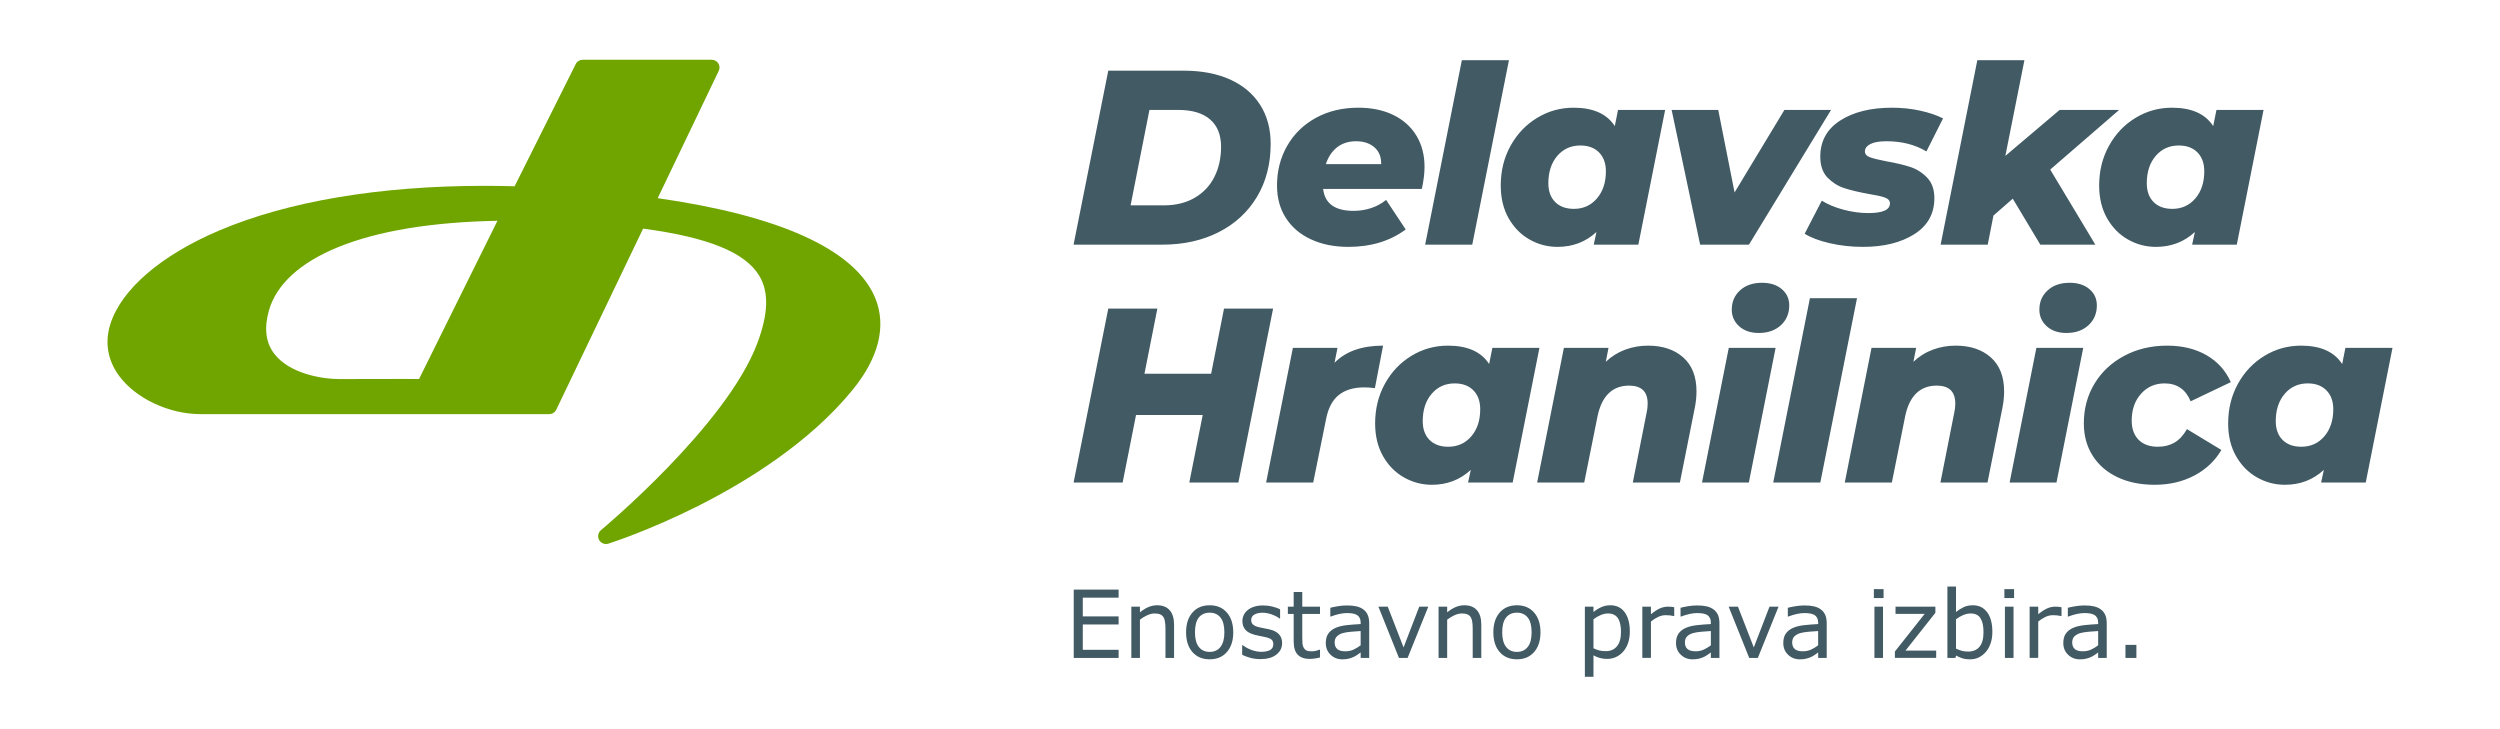 <?xml version="1.0" encoding="UTF-8"?>
<svg xmlns="http://www.w3.org/2000/svg" xmlns:xlink="http://www.w3.org/1999/xlink" width="343px" height="100px" viewBox="0 0 342 100" version="1.1">
<g id="surface1">
<path style=" stroke:none;fill-rule:nonzero;fill:rgb(25.49%,35.294%,39.216%);fill-opacity:1;" d="M 315.238 61.293 C 314.148 61.293 313.293 60.984 312.672 60.359 C 312.047 59.734 311.734 58.875 311.734 57.781 C 311.734 56.238 312.145 54.988 312.957 54.035 C 313.773 53.078 314.828 52.602 316.121 52.602 C 317.211 52.602 318.062 52.922 318.688 53.559 C 319.312 54.191 319.625 55.059 319.625 56.148 C 319.625 57.668 319.215 58.91 318.402 59.863 C 317.582 60.816 316.527 61.293 315.238 61.293 M 321.289 47.727 L 320.848 49.945 C 319.758 48.262 317.875 47.422 315.203 47.422 C 313.391 47.422 311.719 47.887 310.188 48.82 C 308.656 49.75 307.441 51.027 306.547 52.652 C 305.652 54.277 305.203 56.09 305.203 58.09 C 305.203 59.82 305.566 61.32 306.293 62.59 C 307.02 63.863 307.977 64.836 309.168 65.504 C 310.359 66.176 311.633 66.512 312.992 66.512 C 315.078 66.512 316.859 65.828 318.332 64.465 L 317.957 66.203 L 324.078 66.203 L 327.75 47.727 Z M 295.129 66.512 C 297.145 66.512 298.953 66.09 300.551 65.25 C 302.148 64.41 303.391 63.238 304.273 61.738 L 299.551 58.875 C 299.07 59.719 298.508 60.328 297.848 60.719 C 297.191 61.102 296.43 61.293 295.57 61.293 C 294.414 61.293 293.523 60.969 292.902 60.324 C 292.277 59.676 291.969 58.805 291.969 57.715 C 291.969 56.215 292.391 54.988 293.242 54.035 C 294.094 53.078 295.172 52.602 296.488 52.602 C 298.188 52.602 299.379 53.422 300.059 55.059 L 305.566 52.43 C 304.863 50.844 303.754 49.609 302.234 48.734 C 300.715 47.859 298.914 47.422 296.828 47.422 C 294.652 47.422 292.691 47.887 290.945 48.82 C 289.199 49.75 287.84 51.023 286.867 52.637 C 285.891 54.25 285.402 56.066 285.402 58.09 C 285.402 59.773 285.805 61.25 286.613 62.52 C 287.418 63.793 288.551 64.777 290.012 65.469 C 291.477 66.164 293.176 66.512 295.129 66.512 M 283.008 45.684 C 284.254 45.684 285.262 45.332 286.031 44.629 C 286.801 43.922 287.188 43.012 287.188 41.898 C 287.188 40.992 286.852 40.246 286.168 39.668 C 285.488 39.086 284.582 38.797 283.449 38.797 C 282.203 38.797 281.199 39.145 280.441 39.836 C 279.68 40.531 279.301 41.41 279.301 42.48 C 279.301 43.391 279.641 44.148 280.32 44.766 C 281 45.379 281.895 45.684 283.008 45.684 M 275.219 66.203 L 281.648 66.203 L 285.32 47.727 L 278.891 47.727 Z M 267.801 47.422 C 266.734 47.422 265.703 47.602 264.707 47.965 C 263.711 48.332 262.812 48.887 262.02 49.637 L 262.395 47.727 L 256.273 47.727 L 252.602 66.203 L 259.062 66.203 L 260.898 57.066 C 261.191 55.68 261.703 54.645 262.426 53.949 C 263.152 53.254 264.082 52.906 265.215 52.906 C 266.914 52.906 267.766 53.727 267.766 55.363 C 267.766 55.797 267.719 56.203 267.629 56.59 L 265.727 66.203 L 272.184 66.203 L 274.227 55.977 C 274.383 55.203 274.465 54.441 274.465 53.691 C 274.465 51.668 273.855 50.117 272.645 49.039 C 271.434 47.961 269.816 47.422 267.801 47.422 M 242.789 66.203 L 249.246 66.203 L 254.281 40.91 L 247.82 40.91 Z M 240.801 45.684 C 242.047 45.684 243.055 45.332 243.828 44.629 C 244.598 43.922 244.984 43.012 244.984 41.898 C 244.984 40.992 244.645 40.246 243.961 39.668 C 243.281 39.086 242.379 38.797 241.242 38.797 C 239.996 38.797 238.992 39.145 238.234 39.836 C 237.477 40.531 237.098 41.41 237.098 42.48 C 237.098 43.391 237.434 44.148 238.117 44.766 C 238.793 45.379 239.691 45.684 240.801 45.684 M 233.016 66.203 L 239.441 66.203 L 243.113 47.727 L 236.688 47.727 Z M 225.594 47.422 C 224.527 47.422 223.5 47.602 222.5 47.965 C 221.504 48.332 220.605 48.887 219.816 49.637 L 220.188 47.727 L 214.066 47.727 L 210.395 66.203 L 216.855 66.203 L 218.691 57.066 C 218.988 55.68 219.496 54.645 220.223 53.949 C 220.949 53.254 221.875 52.906 223.008 52.906 C 224.711 52.906 225.559 53.727 225.559 55.363 C 225.559 55.797 225.516 56.203 225.422 56.59 L 223.52 66.203 L 229.98 66.203 L 232.02 55.977 C 232.18 55.203 232.258 54.441 232.258 53.691 C 232.258 51.668 231.652 50.117 230.441 49.039 C 229.227 47.961 227.613 47.422 225.594 47.422 M 198.199 61.293 C 197.109 61.293 196.258 60.984 195.633 60.359 C 195.008 59.734 194.699 58.875 194.699 57.781 C 194.699 56.238 195.105 54.988 195.922 54.035 C 196.738 53.078 197.793 52.602 199.082 52.602 C 200.172 52.602 201.027 52.922 201.652 53.559 C 202.273 54.191 202.586 55.059 202.586 56.148 C 202.586 57.668 202.18 58.91 201.363 59.863 C 200.547 60.816 199.492 61.293 198.199 61.293 M 204.254 47.727 L 203.809 49.945 C 202.723 48.262 200.84 47.422 198.164 47.422 C 196.352 47.422 194.68 47.887 193.148 48.82 C 191.621 49.75 190.406 51.027 189.508 52.652 C 188.613 54.277 188.168 56.09 188.168 58.09 C 188.168 59.82 188.531 61.32 189.254 62.59 C 189.98 63.863 190.938 64.836 192.129 65.504 C 193.32 66.176 194.594 66.512 195.957 66.512 C 198.043 66.512 199.82 65.828 201.293 64.465 L 200.918 66.203 L 207.039 66.203 L 210.711 47.727 Z M 182.598 49.773 L 183.004 47.727 L 176.883 47.727 L 173.211 66.203 L 179.672 66.203 L 181.441 57.48 C 181.734 55.98 182.316 54.883 183.191 54.188 C 184.062 53.496 185.223 53.148 186.676 53.148 C 187.082 53.148 187.57 53.18 188.137 53.25 L 189.258 47.422 C 186.355 47.422 184.137 48.203 182.598 49.773 M 167.434 42.344 L 165.668 51.273 L 156.52 51.273 L 158.289 42.344 L 151.555 42.344 L 146.797 66.203 L 153.527 66.203 L 155.363 56.934 L 164.512 56.934 L 162.672 66.203 L 169.406 66.203 L 174.168 42.344 Z M 167.434 42.344 "/>
<path style=" stroke:none;fill-rule:nonzero;fill:rgb(25.49%,35.294%,39.216%);fill-opacity:1;" d="M 297.543 28.656 C 296.453 28.656 295.598 28.344 294.973 27.719 C 294.348 27.094 294.039 26.234 294.039 25.145 C 294.039 23.598 294.445 22.348 295.262 21.391 C 296.078 20.438 297.133 19.961 298.426 19.961 C 299.516 19.961 300.367 20.277 300.996 20.914 C 301.617 21.551 301.926 22.414 301.926 23.504 C 301.926 25.027 301.52 26.27 300.703 27.223 C 299.887 28.176 298.832 28.656 297.543 28.656 M 303.598 15.082 L 303.152 17.301 C 302.062 15.617 300.184 14.777 297.504 14.777 C 295.691 14.777 294.02 15.242 292.488 16.176 C 290.957 17.105 289.742 18.387 288.848 20.012 C 287.953 21.637 287.504 23.449 287.504 25.449 C 287.504 27.176 287.867 28.68 288.594 29.953 C 289.32 31.223 290.277 32.195 291.469 32.867 C 292.66 33.539 293.934 33.871 295.297 33.871 C 297.383 33.871 299.164 33.191 300.637 31.828 L 300.262 33.566 L 306.387 33.566 L 310.059 15.082 Z M 290.246 15.082 L 282.082 15.082 L 274.633 21.391 L 277.25 8.262 L 270.789 8.262 L 265.754 33.566 L 272.215 33.566 L 273 29.574 L 275.652 27.258 L 279.43 33.566 L 286.98 33.566 L 280.789 23.266 Z M 255.098 33.871 C 257.953 33.871 260.301 33.293 262.137 32.133 C 263.973 30.973 264.895 29.324 264.895 27.188 C 264.895 26.008 264.566 25.074 263.922 24.395 C 263.277 23.711 262.52 23.223 261.645 22.926 C 260.77 22.633 259.676 22.371 258.359 22.141 C 257.297 21.938 256.531 21.75 256.066 21.578 C 255.598 21.41 255.367 21.141 255.367 20.777 C 255.367 20.367 255.609 20.031 256.098 19.77 C 256.586 19.512 257.328 19.379 258.328 19.379 C 260.438 19.379 262.262 19.848 263.805 20.777 L 266.086 16.242 C 265.176 15.789 264.109 15.43 262.887 15.168 C 261.66 14.906 260.391 14.777 259.078 14.777 C 256.172 14.777 253.809 15.363 251.984 16.531 C 250.16 17.703 249.242 19.355 249.242 21.496 C 249.242 22.723 249.574 23.676 250.23 24.359 C 250.887 25.039 251.652 25.523 252.527 25.809 C 253.398 26.094 254.516 26.359 255.879 26.609 C 256.898 26.77 257.641 26.934 258.105 27.102 C 258.57 27.273 258.801 27.543 258.801 27.902 C 258.801 28.793 257.816 29.234 255.84 29.234 C 254.73 29.234 253.598 29.082 252.441 28.773 C 251.285 28.469 250.285 28.055 249.449 27.531 L 247.102 32.066 C 247.914 32.59 249.055 33.02 250.52 33.363 C 251.984 33.703 253.508 33.871 255.098 33.871 M 244.32 15.082 L 237.484 26.402 L 235.242 15.082 L 228.848 15.082 L 232.758 33.566 L 239.457 33.566 L 250.719 15.082 Z M 215.438 28.656 C 214.348 28.656 213.492 28.344 212.871 27.719 C 212.246 27.094 211.934 26.234 211.934 25.145 C 211.934 23.598 212.344 22.348 213.156 21.391 C 213.973 20.438 215.027 19.961 216.32 19.961 C 217.41 19.961 218.266 20.277 218.891 20.914 C 219.516 21.551 219.828 22.414 219.828 23.504 C 219.828 25.027 219.418 26.27 218.602 27.223 C 217.785 28.176 216.73 28.656 215.438 28.656 M 221.492 15.082 L 221.051 17.301 C 219.961 15.617 218.078 14.777 215.402 14.777 C 213.59 14.777 211.918 15.242 210.387 16.176 C 208.855 17.105 207.641 18.387 206.742 20.012 C 205.848 21.637 205.402 23.449 205.402 25.449 C 205.402 27.176 205.766 28.68 206.488 29.953 C 207.215 31.223 208.176 32.195 209.367 32.867 C 210.555 33.539 211.832 33.871 213.191 33.871 C 215.277 33.871 217.059 33.191 218.535 31.828 L 218.16 33.566 L 224.281 33.566 L 227.957 15.082 Z M 195.031 33.566 L 201.492 33.566 L 206.527 8.262 L 200.066 8.262 Z M 185.559 19.379 C 186.602 19.379 187.441 19.66 188.074 20.215 C 188.711 20.773 189.02 21.539 188.996 22.516 L 181.41 22.516 C 181.727 21.539 182.238 20.773 182.941 20.215 C 183.641 19.66 184.516 19.379 185.559 19.379 M 194.945 22.891 C 194.945 21.277 194.578 19.855 193.844 18.629 C 193.105 17.402 192.051 16.453 190.68 15.781 C 189.305 15.113 187.703 14.777 185.867 14.777 C 183.688 14.777 181.754 15.234 180.066 16.156 C 178.375 17.078 177.059 18.352 176.117 19.977 C 175.18 21.602 174.707 23.426 174.707 25.449 C 174.707 27.152 175.109 28.637 175.918 29.898 C 176.719 31.16 177.867 32.141 179.352 32.832 C 180.836 33.527 182.555 33.871 184.504 33.871 C 187.59 33.871 190.207 33.078 192.363 31.484 L 189.676 27.426 C 189.062 27.926 188.371 28.305 187.602 28.555 C 186.828 28.805 186.035 28.93 185.219 28.93 C 182.656 28.93 181.262 27.926 181.035 25.926 L 194.574 25.926 C 194.824 24.789 194.945 23.777 194.945 22.891 M 154.617 28.176 L 157.203 15.082 L 161.148 15.082 C 163.074 15.082 164.539 15.52 165.535 16.395 C 166.535 17.27 167.031 18.516 167.031 20.129 C 167.031 21.676 166.727 23.059 166.113 24.273 C 165.504 25.488 164.602 26.445 163.41 27.137 C 162.219 27.832 160.809 28.176 159.176 28.176 Z M 146.793 33.566 L 158.973 33.566 C 161.875 33.566 164.449 32.996 166.691 31.859 C 168.938 30.723 170.688 29.109 171.949 27.02 C 173.207 24.926 173.836 22.496 173.836 19.719 C 173.836 17.676 173.355 15.895 172.391 14.383 C 171.426 12.871 170.047 11.711 168.258 10.906 C 166.465 10.098 164.344 9.695 161.898 9.695 L 151.555 9.695 Z M 146.793 33.566 "/>
<path style=" stroke:none;fill-rule:nonzero;fill:rgb(43.922%,64.706%,0%);fill-opacity:1;" d="M 36.406 42.566 C 37.422 39.016 40.699 36.023 45.883 33.91 C 51.367 31.68 58.715 30.465 67.75 30.293 L 56.992 52 C 56.434 51.996 55.676 51.992 54.676 51.992 C 53.359 51.992 51.809 51.996 50.273 52 C 48.77 52.004 47.281 52.008 46.039 52.008 C 43.699 52.008 39.176 51.27 37.098 48.496 C 35.949 46.969 35.715 44.969 36.406 42.566 M 119.629 41.012 C 118.293 37.633 114.977 34.73 109.77 32.379 C 104.773 30.121 98.039 28.379 89.738 27.188 L 98.109 9.727 C 98.273 9.395 98.25 9.008 98.055 8.695 C 97.855 8.383 97.512 8.199 97.145 8.199 L 79.449 8.199 C 79.043 8.199 78.672 8.422 78.492 8.789 L 70.105 25.555 C 68.711 25.516 67.324 25.496 65.969 25.496 C 51.594 25.496 39 27.617 29.555 31.633 C 21.57 35.027 16.133 39.715 14.633 44.492 C 13.855 46.973 14.266 49.414 15.828 51.551 C 18.094 54.652 22.676 56.816 26.973 56.816 L 74.852 56.816 C 75.266 56.816 75.641 56.578 75.82 56.207 L 87.734 31.367 C 96.664 32.562 101.734 34.621 103.668 37.832 C 105.016 40.07 104.926 43.02 103.395 47.113 C 99.172 58.379 82.129 72.59 81.957 72.73 C 81.559 73.059 81.453 73.621 81.695 74.074 C 81.887 74.43 82.254 74.641 82.637 74.641 C 82.746 74.641 82.855 74.621 82.961 74.59 C 83.188 74.516 88.562 72.809 95.414 69.348 C 101.758 66.145 110.574 60.777 116.535 53.418 C 120.055 49.074 121.125 44.785 119.629 41.012 "/>
<path style=" stroke:none;fill-rule:nonzero;fill:rgb(25.49%,35.294%,39.216%);fill-opacity:1;" d="M 292.613 88.473 L 291.113 88.473 L 291.113 90.266 L 292.613 90.266 Z M 286.414 89.117 C 286.07 89.277 285.691 89.359 285.277 89.359 C 284.777 89.359 284.41 89.258 284.168 89.055 C 283.926 88.852 283.805 88.547 283.805 88.145 C 283.805 87.789 283.906 87.508 284.117 87.305 C 284.324 87.098 284.602 86.949 284.938 86.855 C 285.223 86.773 285.609 86.715 286.098 86.672 C 286.582 86.629 287.008 86.598 287.367 86.578 L 287.367 88.535 C 287.074 88.762 286.758 88.953 286.414 89.117 M 288.543 85.496 C 288.543 85.043 288.473 84.664 288.336 84.355 C 288.195 84.051 287.996 83.801 287.73 83.609 C 287.461 83.41 287.145 83.27 286.781 83.191 C 286.414 83.105 285.984 83.066 285.488 83.066 C 285.07 83.066 284.637 83.105 284.203 83.18 C 283.77 83.254 283.438 83.324 283.207 83.387 L 283.207 84.59 L 283.27 84.59 C 283.676 84.438 284.07 84.32 284.449 84.234 C 284.832 84.152 285.176 84.113 285.484 84.113 C 285.742 84.113 285.984 84.129 286.219 84.164 C 286.453 84.195 286.656 84.262 286.824 84.355 C 287 84.457 287.133 84.598 287.227 84.773 C 287.32 84.949 287.367 85.172 287.367 85.441 L 287.367 85.621 C 286.684 85.656 286.039 85.707 285.441 85.773 C 284.844 85.84 284.332 85.969 283.902 86.156 C 283.48 86.348 283.156 86.605 282.926 86.934 C 282.699 87.262 282.586 87.695 282.586 88.227 C 282.586 88.879 282.805 89.414 283.246 89.832 C 283.684 90.25 284.219 90.461 284.852 90.461 C 285.195 90.461 285.496 90.43 285.75 90.363 C 286.004 90.297 286.23 90.219 286.43 90.121 C 286.594 90.047 286.766 89.945 286.945 89.816 C 287.125 89.688 287.266 89.59 287.367 89.516 L 287.367 90.266 L 288.543 90.266 Z M 282.34 83.312 C 282.152 83.281 282.016 83.262 281.922 83.25 C 281.832 83.238 281.684 83.234 281.477 83.234 C 281.105 83.234 280.742 83.312 280.383 83.469 C 280.023 83.629 279.613 83.895 279.145 84.273 L 279.145 83.234 L 277.965 83.234 L 277.965 90.262 L 279.145 90.262 L 279.145 85.273 C 279.457 85.016 279.781 84.809 280.121 84.648 C 280.461 84.484 280.812 84.402 281.176 84.402 C 281.402 84.402 281.598 84.414 281.766 84.434 C 281.93 84.453 282.102 84.484 282.273 84.523 L 282.34 84.523 Z M 275.758 83.234 L 274.574 83.234 L 274.574 90.266 L 275.758 90.266 Z M 275.832 80.832 L 274.5 80.832 L 274.5 82.059 L 275.832 82.059 Z M 271.078 88.75 C 270.707 89.18 270.195 89.395 269.543 89.395 C 269.238 89.395 268.965 89.367 268.727 89.309 C 268.484 89.25 268.195 89.145 267.863 88.992 L 267.863 84.965 C 268.164 84.73 268.488 84.539 268.844 84.391 C 269.195 84.242 269.543 84.168 269.887 84.168 C 270.5 84.168 270.945 84.383 271.223 84.82 C 271.5 85.254 271.637 85.891 271.637 86.73 C 271.637 87.648 271.449 88.32 271.078 88.75 M 272.137 83.996 C 271.656 83.359 271.004 83.043 270.172 83.043 C 269.707 83.043 269.289 83.129 268.918 83.301 C 268.543 83.477 268.191 83.699 267.863 83.973 L 267.863 80.473 L 266.684 80.473 L 266.684 90.266 L 267.789 90.266 L 267.863 89.938 C 268.152 90.098 268.445 90.227 268.742 90.32 C 269.039 90.414 269.387 90.461 269.781 90.461 C 270.211 90.461 270.602 90.379 270.957 90.215 C 271.312 90.047 271.641 89.801 271.938 89.469 C 272.215 89.148 272.441 88.754 272.605 88.285 C 272.77 87.816 272.852 87.289 272.852 86.703 C 272.852 85.535 272.613 84.637 272.137 83.996 M 265.141 89.266 L 260.93 89.266 L 265.035 84.078 L 265.035 83.234 L 259.566 83.234 L 259.566 84.223 L 263.566 84.223 L 259.48 89.387 L 259.48 90.262 L 265.145 90.262 L 265.145 89.266 Z M 257.852 83.234 L 256.672 83.234 L 256.672 90.266 L 257.852 90.266 Z M 257.926 80.832 L 256.594 80.832 L 256.594 82.059 L 257.926 82.059 Z M 247.996 89.117 C 247.652 89.277 247.273 89.359 246.859 89.359 C 246.359 89.359 245.992 89.258 245.75 89.055 C 245.508 88.852 245.387 88.547 245.387 88.145 C 245.387 87.789 245.488 87.508 245.699 87.305 C 245.906 87.098 246.184 86.949 246.52 86.855 C 246.805 86.773 247.191 86.715 247.68 86.672 C 248.168 86.629 248.59 86.598 248.949 86.578 L 248.949 88.535 C 248.656 88.762 248.34 88.953 247.996 89.117 M 250.125 85.496 C 250.125 85.043 250.055 84.664 249.918 84.355 C 249.777 84.051 249.578 83.801 249.312 83.609 C 249.043 83.41 248.73 83.27 248.363 83.191 C 247.996 83.105 247.566 83.066 247.074 83.066 C 246.652 83.066 246.219 83.105 245.785 83.18 C 245.352 83.254 245.02 83.324 244.789 83.387 L 244.789 84.59 L 244.852 84.59 C 245.258 84.438 245.652 84.32 246.031 84.234 C 246.414 84.152 246.758 84.113 247.066 84.113 C 247.324 84.113 247.566 84.129 247.805 84.164 C 248.035 84.195 248.238 84.262 248.406 84.355 C 248.582 84.457 248.715 84.598 248.812 84.773 C 248.902 84.949 248.953 85.172 248.953 85.441 L 248.953 85.621 C 248.266 85.656 247.621 85.707 247.023 85.773 C 246.426 85.84 245.914 85.969 245.484 86.156 C 245.062 86.348 244.738 86.605 244.508 86.934 C 244.281 87.262 244.168 87.695 244.168 88.227 C 244.168 88.879 244.387 89.414 244.828 89.832 C 245.266 90.25 245.801 90.461 246.434 90.461 C 246.777 90.461 247.078 90.43 247.332 90.363 C 247.586 90.297 247.812 90.219 248.012 90.121 C 248.176 90.047 248.352 89.945 248.527 89.816 C 248.707 89.688 248.848 89.59 248.953 89.516 L 248.953 90.266 L 250.125 90.266 Z M 242.277 83.234 L 240.121 88.828 L 237.949 83.234 L 236.672 83.234 L 239.492 90.266 L 240.676 90.266 L 243.516 83.234 Z M 233.277 89.117 C 232.934 89.277 232.555 89.359 232.141 89.359 C 231.641 89.359 231.273 89.258 231.031 89.055 C 230.789 88.852 230.668 88.547 230.668 88.145 C 230.668 87.789 230.77 87.508 230.98 87.305 C 231.188 87.098 231.465 86.949 231.801 86.855 C 232.086 86.773 232.473 86.715 232.961 86.672 C 233.449 86.629 233.871 86.598 234.23 86.578 L 234.23 88.535 C 233.938 88.762 233.621 88.953 233.277 89.117 M 235.406 85.496 C 235.406 85.043 235.336 84.664 235.199 84.355 C 235.059 84.051 234.859 83.801 234.594 83.609 C 234.324 83.41 234.012 83.27 233.645 83.191 C 233.277 83.105 232.848 83.066 232.352 83.066 C 231.93 83.066 231.5 83.105 231.066 83.18 C 230.633 83.254 230.301 83.324 230.07 83.387 L 230.07 84.59 L 230.133 84.59 C 230.539 84.438 230.934 84.32 231.312 84.234 C 231.695 84.152 232.039 84.113 232.348 84.113 C 232.605 84.113 232.848 84.129 233.082 84.164 C 233.316 84.195 233.52 84.262 233.688 84.355 C 233.863 84.457 233.996 84.598 234.09 84.773 C 234.184 84.949 234.23 85.172 234.23 85.441 L 234.23 85.621 C 233.547 85.656 232.902 85.707 232.305 85.773 C 231.707 85.84 231.195 85.969 230.766 86.156 C 230.344 86.348 230.02 86.605 229.793 86.934 C 229.562 87.262 229.449 87.695 229.449 88.227 C 229.449 88.879 229.668 89.414 230.109 89.832 C 230.547 90.25 231.082 90.461 231.715 90.461 C 232.059 90.461 232.359 90.43 232.613 90.363 C 232.867 90.297 233.094 90.219 233.293 90.121 C 233.457 90.047 233.629 89.945 233.809 89.816 C 233.988 89.688 234.129 89.59 234.23 89.516 L 234.23 90.266 L 235.406 90.266 Z M 229.203 83.312 C 229.016 83.281 228.879 83.262 228.785 83.25 C 228.695 83.238 228.547 83.234 228.344 83.234 C 227.969 83.234 227.605 83.312 227.246 83.469 C 226.887 83.629 226.477 83.895 226.008 84.273 L 226.008 83.234 L 224.828 83.234 L 224.828 90.262 L 226.008 90.262 L 226.008 85.273 C 226.32 85.016 226.645 84.809 226.984 84.648 C 227.324 84.484 227.676 84.402 228.039 84.402 C 228.266 84.402 228.461 84.414 228.629 84.434 C 228.793 84.453 228.965 84.484 229.137 84.523 L 229.203 84.523 Z M 221.344 88.672 C 220.977 89.117 220.465 89.34 219.805 89.34 C 219.5 89.34 219.23 89.312 218.988 89.258 C 218.75 89.203 218.461 89.102 218.125 88.949 L 218.125 84.965 C 218.441 84.727 218.77 84.531 219.109 84.387 C 219.453 84.238 219.793 84.168 220.133 84.168 C 220.734 84.168 221.176 84.379 221.465 84.797 C 221.754 85.215 221.898 85.848 221.898 86.695 C 221.898 87.57 221.715 88.23 221.344 88.672 M 222.41 84 C 221.938 83.363 221.281 83.043 220.434 83.043 C 219.988 83.043 219.574 83.129 219.184 83.309 C 218.789 83.488 218.438 83.707 218.125 83.973 L 218.125 83.234 L 216.945 83.234 L 216.945 92.855 L 218.125 92.855 L 218.125 89.914 C 218.43 90.078 218.73 90.203 219.023 90.281 C 219.32 90.363 219.648 90.402 220.016 90.402 C 220.434 90.402 220.828 90.316 221.203 90.148 C 221.578 89.98 221.902 89.738 222.18 89.426 C 222.477 89.098 222.707 88.699 222.871 88.227 C 223.031 87.754 223.113 87.234 223.113 86.664 C 223.113 85.527 222.879 84.641 222.41 84 M 209.102 88.766 C 208.742 89.215 208.25 89.441 207.625 89.441 C 206.988 89.441 206.492 89.215 206.137 88.758 C 205.781 88.305 205.602 87.633 205.602 86.754 C 205.602 85.844 205.777 85.168 206.133 84.723 C 206.488 84.281 206.984 84.059 207.625 84.059 C 208.254 84.059 208.75 84.281 209.105 84.723 C 209.461 85.168 209.637 85.844 209.637 86.754 C 209.637 87.645 209.461 88.312 209.102 88.766 M 209.977 84.039 C 209.391 83.371 208.609 83.043 207.625 83.043 C 206.637 83.043 205.844 83.371 205.262 84.039 C 204.68 84.703 204.387 85.609 204.387 86.75 C 204.387 87.898 204.68 88.805 205.262 89.465 C 205.844 90.129 206.637 90.457 207.625 90.457 C 208.609 90.457 209.391 90.129 209.977 89.465 C 210.562 88.801 210.855 87.898 210.855 86.75 C 210.855 85.609 210.562 84.703 209.977 84.039 M 202.734 85.703 C 202.734 84.84 202.539 84.184 202.141 83.727 C 201.742 83.27 201.164 83.043 200.406 83.043 C 199.996 83.043 199.59 83.129 199.195 83.297 C 198.805 83.473 198.422 83.711 198.051 84.016 L 198.051 83.234 L 196.871 83.234 L 196.871 90.266 L 198.051 90.266 L 198.051 85.016 C 198.375 84.77 198.711 84.566 199.062 84.406 C 199.414 84.246 199.754 84.168 200.074 84.168 C 200.387 84.168 200.645 84.211 200.84 84.297 C 201.035 84.383 201.188 84.512 201.293 84.691 C 201.391 84.848 201.461 85.07 201.5 85.352 C 201.535 85.637 201.555 85.941 201.555 86.262 L 201.555 90.266 L 202.734 90.266 Z M 194.223 83.234 L 192.07 88.828 L 189.898 83.234 L 188.617 83.234 L 191.438 90.266 L 192.625 90.266 L 195.461 83.234 Z M 185.223 89.117 C 184.883 89.277 184.504 89.359 184.09 89.359 C 183.59 89.359 183.219 89.258 182.977 89.055 C 182.734 88.852 182.613 88.547 182.613 88.145 C 182.613 87.789 182.719 87.508 182.93 87.305 C 183.137 87.098 183.41 86.949 183.75 86.855 C 184.035 86.773 184.422 86.715 184.906 86.672 C 185.395 86.629 185.82 86.598 186.18 86.578 L 186.18 88.535 C 185.887 88.762 185.57 88.953 185.223 89.117 M 187.352 85.496 C 187.352 85.043 187.285 84.664 187.145 84.355 C 187.008 84.051 186.809 83.801 186.543 83.609 C 186.273 83.41 185.957 83.27 185.594 83.191 C 185.227 83.105 184.797 83.066 184.305 83.066 C 183.879 83.066 183.449 83.105 183.016 83.18 C 182.582 83.254 182.25 83.324 182.02 83.387 L 182.02 84.59 L 182.082 84.59 C 182.488 84.438 182.879 84.32 183.262 84.234 C 183.645 84.152 183.988 84.113 184.297 84.113 C 184.555 84.113 184.797 84.129 185.031 84.164 C 185.266 84.195 185.469 84.262 185.633 84.355 C 185.812 84.457 185.945 84.598 186.039 84.773 C 186.133 84.949 186.184 85.172 186.184 85.441 L 186.184 85.621 C 185.496 85.656 184.852 85.707 184.254 85.773 C 183.652 85.84 183.145 85.969 182.715 86.156 C 182.293 86.348 181.969 86.605 181.738 86.934 C 181.508 87.266 181.398 87.695 181.398 88.227 C 181.398 88.879 181.617 89.414 182.055 89.832 C 182.496 90.25 183.031 90.461 183.664 90.461 C 184.008 90.461 184.305 90.43 184.562 90.363 C 184.816 90.297 185.043 90.219 185.238 90.121 C 185.406 90.047 185.578 89.945 185.758 89.816 C 185.934 89.688 186.078 89.59 186.184 89.516 L 186.184 90.266 L 187.355 90.266 L 187.355 85.496 Z M 180.605 89.137 L 180.543 89.137 C 180.453 89.176 180.301 89.223 180.094 89.281 C 179.887 89.336 179.684 89.363 179.492 89.363 C 179.16 89.363 178.914 89.328 178.754 89.25 C 178.594 89.172 178.465 89.047 178.371 88.879 C 178.273 88.699 178.215 88.504 178.195 88.297 C 178.18 88.09 178.172 87.805 178.172 87.434 L 178.172 84.23 L 180.605 84.23 L 180.605 83.238 L 178.172 83.238 L 178.172 81.219 L 176.992 81.219 L 176.992 83.238 L 176.195 83.238 L 176.195 84.23 L 176.992 84.23 L 176.992 87.969 C 176.992 88.82 177.176 89.441 177.551 89.824 C 177.926 90.211 178.469 90.402 179.184 90.402 C 179.391 90.402 179.621 90.383 179.883 90.348 C 180.145 90.309 180.387 90.262 180.605 90.203 Z M 174.961 87.004 C 174.664 86.699 174.242 86.484 173.691 86.355 C 173.512 86.316 173.289 86.27 173.02 86.219 C 172.75 86.168 172.504 86.117 172.285 86.066 C 171.895 85.977 171.609 85.855 171.434 85.707 C 171.254 85.559 171.164 85.344 171.164 85.055 C 171.164 84.727 171.312 84.48 171.609 84.316 C 171.906 84.148 172.27 84.066 172.699 84.066 C 173.113 84.066 173.539 84.145 173.969 84.293 C 174.398 84.449 174.77 84.637 175.066 84.859 L 175.129 84.859 L 175.129 83.594 C 174.844 83.445 174.488 83.324 174.059 83.219 C 173.629 83.113 173.207 83.066 172.785 83.066 C 172.34 83.066 171.934 83.121 171.574 83.238 C 171.211 83.352 170.914 83.512 170.68 83.707 C 170.438 83.91 170.254 84.137 170.137 84.395 C 170.016 84.648 169.957 84.922 169.957 85.211 C 169.957 85.672 170.086 86.062 170.344 86.375 C 170.598 86.691 171.035 86.934 171.652 87.098 C 171.875 87.156 172.117 87.211 172.387 87.262 C 172.656 87.309 172.875 87.355 173.043 87.395 C 173.496 87.492 173.801 87.613 173.961 87.758 C 174.121 87.902 174.199 88.109 174.199 88.387 C 174.199 88.746 174.051 89.012 173.762 89.18 C 173.465 89.348 173.062 89.43 172.543 89.43 C 172.125 89.43 171.688 89.348 171.23 89.184 C 170.777 89.02 170.363 88.793 169.988 88.512 L 169.926 88.512 L 169.926 89.84 C 170.219 89.988 170.582 90.121 171.016 90.246 C 171.449 90.371 171.926 90.43 172.441 90.43 C 173.359 90.43 174.082 90.227 174.613 89.812 C 175.141 89.402 175.406 88.879 175.406 88.234 C 175.41 87.727 175.258 87.316 174.961 87.004 M 166.945 88.766 C 166.59 89.215 166.094 89.441 165.469 89.441 C 164.832 89.441 164.336 89.215 163.98 88.758 C 163.625 88.305 163.449 87.633 163.449 86.754 C 163.449 85.844 163.625 85.168 163.977 84.723 C 164.332 84.281 164.828 84.059 165.469 84.059 C 166.098 84.059 166.594 84.281 166.949 84.723 C 167.305 85.168 167.484 85.844 167.484 86.754 C 167.484 87.645 167.305 88.312 166.945 88.766 M 167.824 84.039 C 167.238 83.371 166.453 83.043 165.469 83.043 C 164.477 83.043 163.691 83.371 163.105 84.039 C 162.523 84.703 162.23 85.609 162.23 86.75 C 162.23 87.898 162.523 88.805 163.105 89.465 C 163.691 90.129 164.477 90.457 165.469 90.457 C 166.453 90.457 167.238 90.129 167.824 89.465 C 168.41 88.801 168.703 87.898 168.703 86.75 C 168.699 85.609 168.41 84.703 167.824 84.039 M 160.582 85.703 C 160.582 84.84 160.383 84.184 159.984 83.727 C 159.586 83.27 159.012 83.043 158.254 83.043 C 157.84 83.043 157.434 83.129 157.043 83.297 C 156.648 83.473 156.266 83.711 155.898 84.016 L 155.898 83.234 L 154.719 83.234 L 154.719 90.266 L 155.898 90.266 L 155.898 85.016 C 156.223 84.77 156.559 84.566 156.91 84.406 C 157.262 84.246 157.598 84.168 157.922 84.168 C 158.234 84.168 158.488 84.211 158.688 84.297 C 158.883 84.383 159.031 84.512 159.137 84.691 C 159.238 84.848 159.309 85.07 159.344 85.352 C 159.383 85.637 159.402 85.941 159.402 86.262 L 159.402 90.266 L 160.582 90.266 Z M 152.973 89.156 L 148.059 89.156 L 148.059 85.676 L 152.973 85.676 L 152.973 84.57 L 148.059 84.57 L 148.059 82.004 L 152.973 82.004 L 152.973 80.895 L 146.816 80.895 L 146.816 90.266 L 152.973 90.266 Z M 152.973 89.156 "/>
</g>
</svg>
